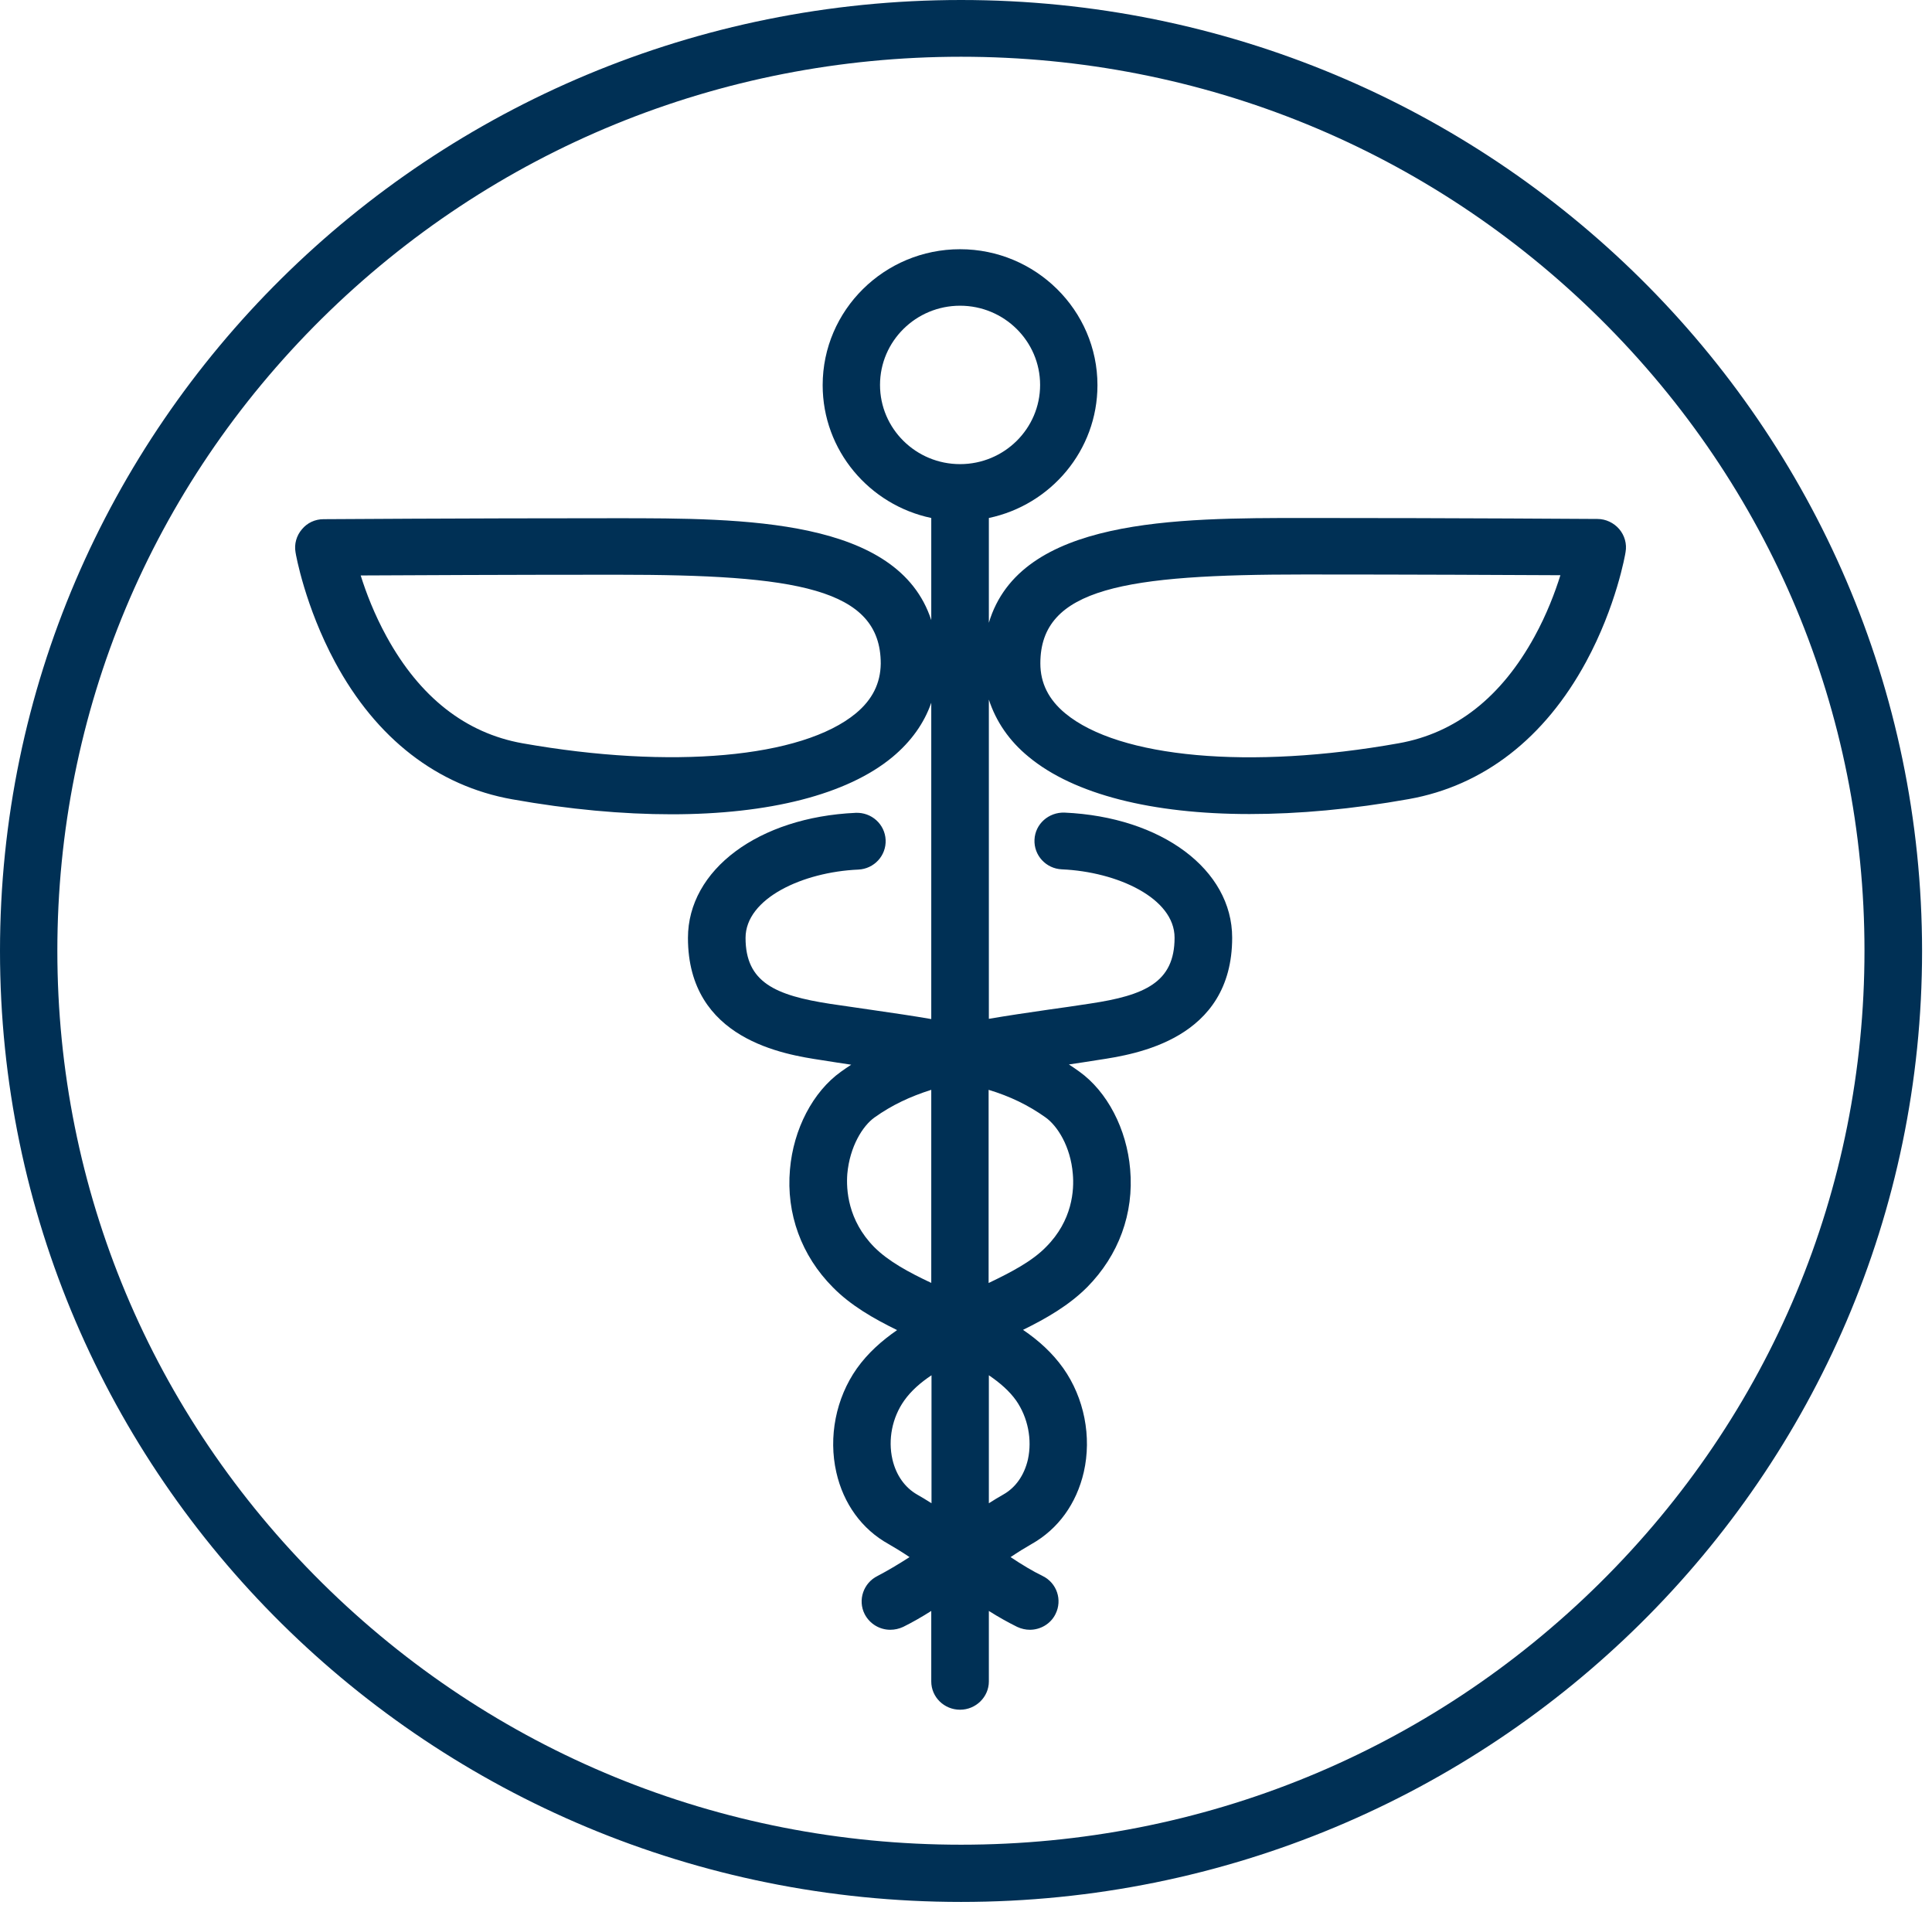 <?xml version="1.0" encoding="UTF-8"?>
<svg width="95px" height="94px" viewBox="0 0 95 94" version="1.1" xmlns="http://www.w3.org/2000/svg" xmlns:xlink="http://www.w3.org/1999/xlink">
    <title>01161AC6-E92F-48D3-9A5A-9FDD18C228FB</title>
    <g id="4.-Retirement-Protection" stroke="none" stroke-width="1" fill="none" fill-rule="evenodd">
        <g id="4.1-Retirement-Parent" transform="translate(-867, -1200)">
            <rect fill="#FFFFFF" x="0" y="0" width="1440" height="4292"></rect>
            <g id="components/categories" transform="translate(0, 792)">
                <rect id="Rectangle-Copy-2" fill="#FFFFFF" x="0" y="0" width="1440" height="650"></rect>
                <g id="Group-5" transform="translate(345, 224)" fill="#003055" fill-rule="nonzero">
                    <g id="Icon-CTA" transform="translate(486, 184)">
                        <g id="Shape" transform="translate(36, 0)">
                            <path d="M47.256,2.79 C59.124,2.79 70.284,7.362 78.672,15.661 C87.06,23.961 91.68,35.004 91.68,46.747 C91.68,58.49 87.06,69.532 78.672,77.832 C70.284,86.132 59.124,90.703 47.256,90.703 C35.388,90.703 24.228,86.132 15.84,77.832 C7.452,69.532 2.82,58.49 2.82,46.747 C2.82,35.004 7.44,23.961 15.828,15.661 C24.228,7.362 35.388,2.79 47.256,2.79 M47.256,0 C21.156,0 -2.13162821e-14,20.933 -2.13162821e-14,46.759 C-2.13162821e-14,72.584 21.156,93.517 47.256,93.517 C73.356,93.517 94.512,72.584 94.512,46.759 C94.5,20.933 73.344,0 47.256,0"></path>
                            <path d="M79.62,26.015 C79.356,25.707 78.96,25.517 78.552,25.517 C78.48,25.517 71.868,25.469 64.152,25.469 C57.84,25.469 50.16,25.469 48.624,30.622 L48.624,25.469 C51.672,24.828 53.964,22.144 53.964,18.939 C53.964,15.258 50.928,12.254 47.208,12.254 C43.488,12.254 40.452,15.246 40.452,18.939 C40.452,22.144 42.744,24.828 45.792,25.469 L45.792,30.492 C44.16,25.481 36.564,25.481 30.312,25.481 C22.584,25.481 15.972,25.528 15.912,25.528 C15.492,25.528 15.108,25.707 14.844,26.027 C14.58,26.336 14.46,26.751 14.532,27.155 C14.544,27.262 15,29.815 16.476,32.558 C18.504,36.322 21.516,38.649 25.188,39.302 C27.984,39.801 30.624,40.038 33.024,40.038 C37.8,40.038 41.652,39.076 43.884,37.224 C44.796,36.464 45.444,35.562 45.792,34.552 L45.792,50.107 C44.904,49.953 43.932,49.81 42.864,49.656 C42.228,49.561 41.544,49.466 40.824,49.359 C38.124,48.943 36.66,48.302 36.66,46.117 C36.66,44.17 39.48,42.876 42.204,42.757 C42.984,42.722 43.584,42.068 43.548,41.297 C43.512,40.525 42.852,39.931 42.072,39.967 C37.296,40.181 33.828,42.769 33.828,46.117 C33.828,51.128 38.592,51.852 40.392,52.125 C40.908,52.209 41.388,52.28 41.856,52.351 C41.688,52.458 41.52,52.577 41.352,52.695 C39.972,53.681 39.012,55.521 38.844,57.504 C38.652,59.677 39.408,61.743 40.956,63.299 C41.832,64.189 42.948,64.83 44.112,65.4 C43.356,65.923 42.672,66.528 42.132,67.288 C41.1,68.749 40.728,70.66 41.124,72.394 C41.472,73.937 42.384,75.196 43.692,75.92 C44.004,76.098 44.352,76.312 44.724,76.562 C44.172,76.918 43.632,77.238 43.152,77.488 C42.456,77.832 42.168,78.675 42.516,79.364 C42.768,79.851 43.26,80.135 43.776,80.135 C43.992,80.135 44.208,80.088 44.412,79.993 C44.868,79.767 45.324,79.506 45.792,79.209 L45.792,82.676 C45.792,83.448 46.428,84.066 47.208,84.066 C47.988,84.066 48.624,83.436 48.624,82.676 L48.624,79.209 C49.092,79.506 49.56,79.767 50.016,79.993 C50.22,80.088 50.436,80.135 50.64,80.135 C51.156,80.135 51.66,79.851 51.9,79.364 C52.248,78.675 51.972,77.832 51.264,77.488 C50.772,77.25 50.244,76.93 49.692,76.562 C50.064,76.312 50.412,76.098 50.724,75.92 C52.032,75.184 52.932,73.937 53.292,72.382 C53.688,70.648 53.316,68.737 52.284,67.276 C51.744,66.516 51.072,65.911 50.304,65.388 C51.468,64.818 52.572,64.177 53.46,63.287 C55.008,61.719 55.764,59.665 55.572,57.492 C55.404,55.509 54.444,53.669 53.064,52.684 C52.896,52.565 52.728,52.446 52.56,52.339 C53.028,52.268 53.52,52.197 54.024,52.114 C55.824,51.841 60.588,51.116 60.588,46.106 C60.588,42.757 57.12,40.169 52.344,39.955 C51.564,39.931 50.904,40.513 50.868,41.285 C50.832,42.057 51.432,42.71 52.212,42.745 C54.936,42.864 57.756,44.158 57.756,46.106 C57.756,48.302 56.292,48.943 53.592,49.347 C52.872,49.454 52.188,49.561 51.552,49.644 C50.484,49.798 49.524,49.941 48.624,50.095 L48.624,34.398 C48.972,35.467 49.62,36.428 50.58,37.212 C52.812,39.064 56.664,40.026 61.44,40.026 C63.84,40.026 66.492,39.789 69.276,39.29 C72.936,38.637 75.948,36.31 77.988,32.546 C79.476,29.803 79.92,27.25 79.932,27.143 C80.004,26.74 79.884,26.324 79.62,26.015 M42.084,35.075 C39.432,37.271 33,37.841 25.692,36.547 C22.896,36.049 20.64,34.279 19.008,31.299 C18.408,30.207 18,29.138 17.736,28.295 C20.22,28.283 25.008,28.259 30.324,28.259 C39.12,28.259 43.308,28.912 43.308,32.629 C43.296,33.591 42.9,34.398 42.084,35.075 M45.804,73.914 C45.564,73.759 45.324,73.617 45.096,73.486 C44.496,73.142 44.064,72.536 43.884,71.765 C43.656,70.779 43.872,69.699 44.46,68.867 C44.796,68.392 45.252,67.989 45.804,67.621 L45.804,73.914 L45.804,73.914 Z M45.804,63.085 C44.688,62.562 43.68,62.016 42.984,61.316 C41.688,59.998 41.604,58.49 41.664,57.718 C41.784,56.376 42.42,55.355 43.008,54.94 C43.86,54.334 44.748,53.918 45.792,53.586 L45.792,63.085 L45.804,63.085 Z M47.208,22.821 C45.036,22.821 43.272,21.076 43.272,18.927 C43.272,16.778 45.036,15.032 47.208,15.032 C49.38,15.032 51.144,16.778 51.144,18.927 C51.144,21.076 49.38,22.821 47.208,22.821 M50.544,71.765 C50.364,72.536 49.944,73.142 49.332,73.486 C49.104,73.617 48.864,73.759 48.624,73.914 L48.624,67.621 C49.164,67.989 49.632,68.392 49.968,68.867 C50.544,69.699 50.76,70.779 50.544,71.765 M51.408,54.94 C51.996,55.355 52.644,56.376 52.752,57.718 C52.824,58.502 52.74,60.01 51.432,61.316 C50.748,62.016 49.728,62.551 48.612,63.085 L48.612,53.586 C49.668,53.907 50.556,54.334 51.408,54.94 M75.456,31.299 C73.824,34.279 71.58,36.049 68.772,36.547 C61.464,37.853 55.032,37.271 52.38,35.075 C51.564,34.398 51.156,33.591 51.156,32.617 C51.156,28.901 55.344,28.247 64.14,28.247 C69.456,28.247 74.232,28.271 76.728,28.283 C76.464,29.126 76.056,30.207 75.456,31.299"></path>
                        </g>
                    </g>
                </g>
            </g>
        </g>
    </g>
</svg>